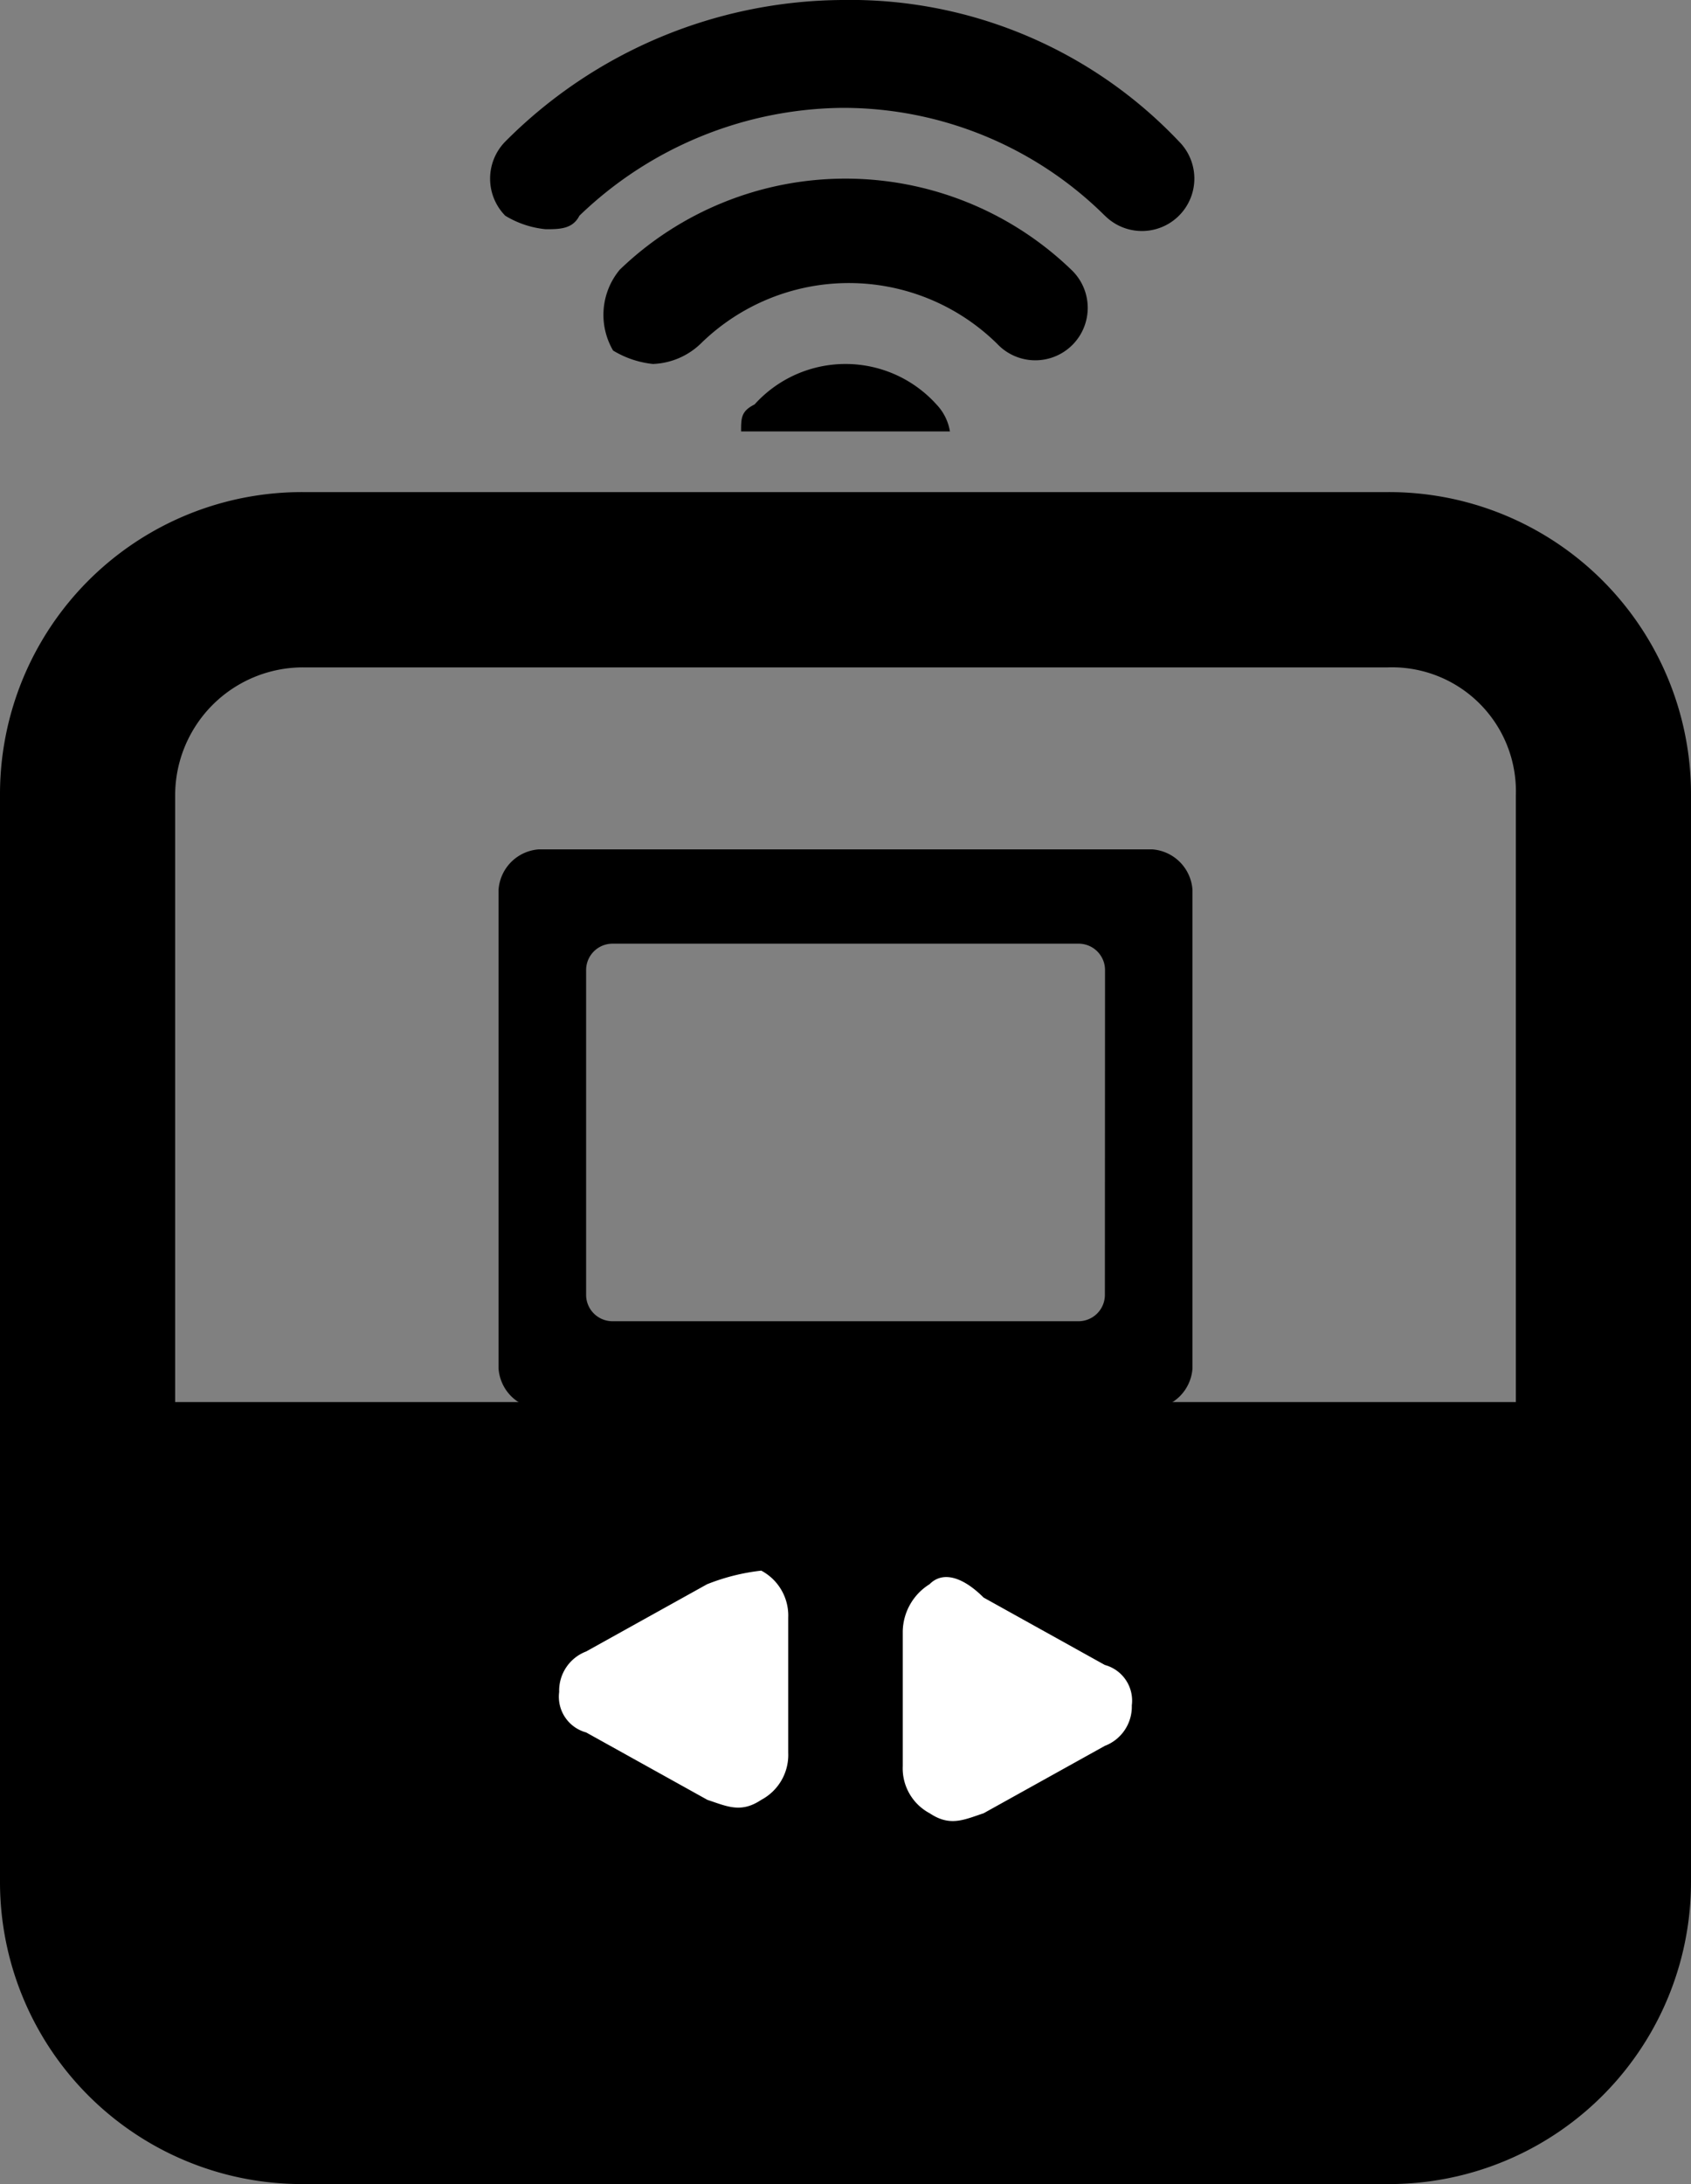 <svg xmlns="http://www.w3.org/2000/svg" viewBox="0 0 60.985 78.722">
  <rect x="0" y="0" width="60.985" height="78.722" fill="#808080" stroke="none"/>
  <defs>
    <style>
      .cls-1 {
        fill: #fff;
      }
    </style>
  </defs>
  <g id="Group_74" data-name="Group 74" transform="translate(0)">
    <path id="Path_42" data-name="Path 42" d="M29.267,28.636a.952.952,0,0,1-.972.972H11.53a.952.952,0,0,1-.972-.972V16.973A.952.952,0,0,1,11.53,16H28.3a.952.952,0,0,1,.972.972Zm3.159,2.673V14.058A1.568,1.568,0,0,0,30.968,12.6H8.858A1.568,1.568,0,0,0,7.4,14.058V31.309a1.568,1.568,0,0,0,1.458,1.458h22.11a1.568,1.568,0,0,0,1.458-1.458" transform="translate(10.58 18.014)"/>
    <path id="Path_43" data-name="Path 43" d="M10.757,9.332A3.453,3.453,0,0,1,9.3,8.846,2.546,2.546,0,0,1,9.542,5.93a11.738,11.738,0,0,1,16.279,0A1.89,1.89,0,1,1,23.148,8.6a7.627,7.627,0,0,0-10.691,0,2.625,2.625,0,0,1-1.7.729" transform="translate(12.811 3.789)"/>
    <path id="Path_44" data-name="Path 44" d="M29.446,7.775A13.413,13.413,0,0,0,19.97,3.888a13.854,13.854,0,0,0-9.476,3.888c-.243.486-.729.486-1.215.486a3.453,3.453,0,0,1-1.458-.486,1.907,1.907,0,0,1,0-2.673A17.3,17.3,0,0,1,19.97,0,16.332,16.332,0,0,1,32.119,5.1a1.89,1.89,0,0,1-2.673,2.673" transform="translate(10.401)"/>
    <path id="Path_45" data-name="Path 45" d="M18.046,6.858a1.842,1.842,0,0,1,.486.972H11c0-.486,0-.729.486-.972a4.417,4.417,0,0,1,6.56,0" transform="translate(15.727 7.72)"/>
    <path id="Path_46" data-name="Path 46" d="M54.668,18.234V40.1H6.317V18.234a4.613,4.613,0,0,1,4.616-4.616H50.052a4.468,4.468,0,0,1,4.616,4.616m6.317,39.118V18.234A10.888,10.888,0,0,0,50.052,7.3H10.934A10.888,10.888,0,0,0,0,18.234V57.352A10.888,10.888,0,0,0,10.934,68.285H50.052A10.888,10.888,0,0,0,60.985,57.352" transform="translate(0 10.437)"/>
    <path id="Path_47" data-name="Path 47" class="cls-1" d="M21.663,23.786a2.045,2.045,0,0,0-.972,1.7v4.859a1.834,1.834,0,0,0,.972,1.7c.729.486,1.215.243,1.944,0l4.373-2.43a1.511,1.511,0,0,0,.972-1.458A1.332,1.332,0,0,0,27.98,26.7l-4.373-2.43c-.729-.729-1.458-.972-1.944-.486m-8.018,0-4.373,2.43A1.511,1.511,0,0,0,8.3,27.673a1.332,1.332,0,0,0,.972,1.458l4.373,2.43c.729.243,1.215.486,1.944,0a1.834,1.834,0,0,0,.972-1.7V25a1.834,1.834,0,0,0-.972-1.7,7.511,7.511,0,0,0-1.944.486" transform="translate(11.866 33.312)"/>
  </g>
</svg>
